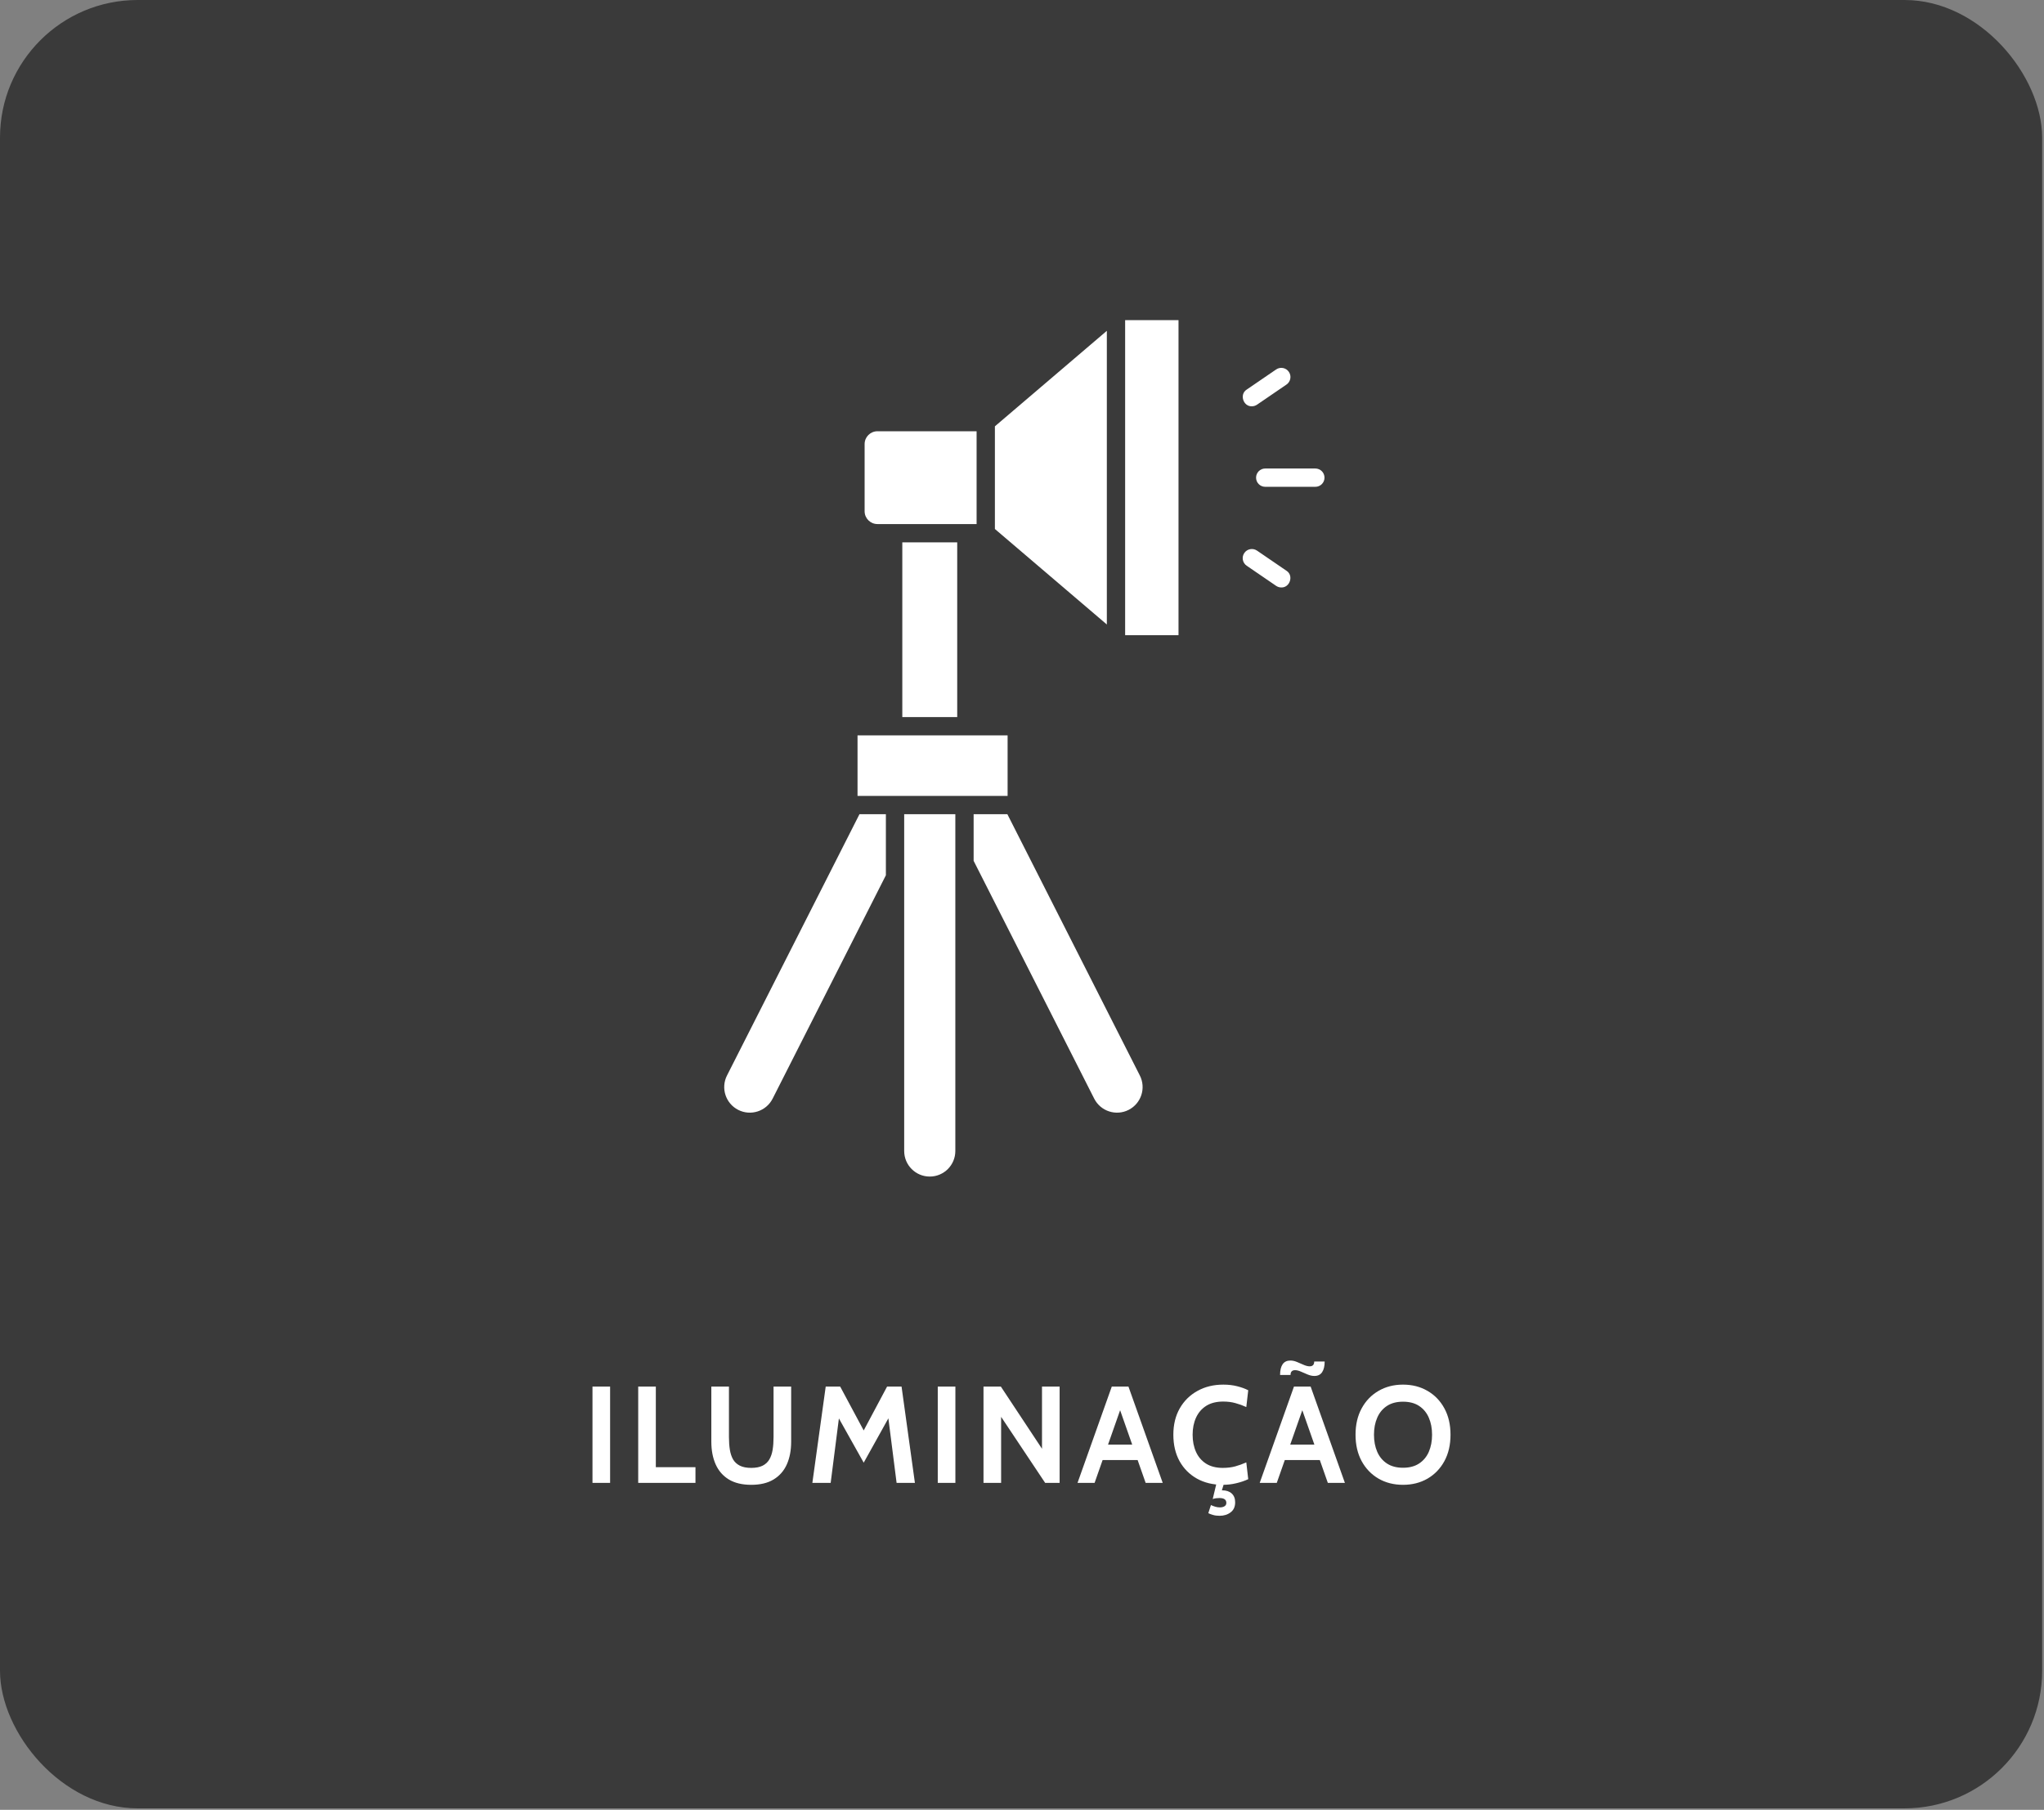 <svg xmlns="http://www.w3.org/2000/svg" width="297" height="263" viewBox="0 0 297 263" fill="none"><rect x="0" y="0" width="297" height="263" fill="#808080" stroke="none"/><rect width="296.732" height="262.784" rx="20" fill="#3A3A3A"></rect><path d="M86.09 215.489V201.489H88.65V215.489H86.09ZM92.734 215.489V201.489H95.294V213.209H101.054V215.489H92.734ZM109.159 215.769C107.846 215.769 106.759 215.509 105.899 214.989C105.046 214.469 104.409 213.739 103.989 212.799C103.569 211.859 103.359 210.755 103.359 209.489V201.489H105.919V208.829C105.919 209.495 105.963 210.105 106.049 210.659C106.136 211.205 106.293 211.679 106.519 212.079C106.753 212.472 107.083 212.775 107.509 212.989C107.936 213.202 108.486 213.309 109.159 213.309C109.833 213.309 110.383 213.202 110.809 212.989C111.236 212.775 111.563 212.472 111.789 212.079C112.023 211.679 112.183 211.205 112.269 210.659C112.356 210.105 112.399 209.495 112.399 208.829V201.489H114.959V209.489C114.959 210.755 114.749 211.859 114.329 212.799C113.909 213.739 113.269 214.469 112.409 214.989C111.556 215.509 110.473 215.769 109.159 215.769ZM118.039 215.489L119.979 201.489H122.079L125.499 207.869L128.899 201.489H130.999L132.939 215.489H130.279L128.939 204.969L129.639 205.109L125.499 212.549L121.339 205.129L122.039 204.989L120.699 215.489H118.039ZM136.261 215.489V201.489H138.821V215.489H136.261ZM142.906 215.489V201.489H145.426L151.406 210.529V201.489H153.966V215.489H151.866L145.466 205.889V215.489H142.906ZM165.687 212.169H159.827V209.929H165.687V212.169ZM162.427 203.989H163.087L159.047 215.489H156.567L161.547 201.489H163.967L168.947 215.489H166.467L162.427 203.989ZM177.672 215.769C176.252 215.769 175.002 215.469 173.922 214.869C172.842 214.262 171.998 213.415 171.392 212.329C170.792 211.235 170.492 209.955 170.492 208.489C170.492 207.022 170.802 205.745 171.422 204.659C172.048 203.565 172.908 202.719 174.002 202.119C175.095 201.512 176.345 201.209 177.752 201.209C178.492 201.209 179.168 201.289 179.782 201.449C180.395 201.602 180.925 201.795 181.372 202.029L181.092 204.469C180.585 204.235 180.062 204.045 179.522 203.899C178.988 203.745 178.392 203.669 177.732 203.669C176.752 203.669 175.932 203.875 175.272 204.289C174.618 204.702 174.125 205.272 173.792 205.999C173.458 206.725 173.292 207.555 173.292 208.489C173.292 209.422 173.455 210.252 173.782 210.979C174.108 211.705 174.595 212.275 175.242 212.689C175.895 213.102 176.705 213.309 177.672 213.309C178.345 213.309 178.948 213.235 179.482 213.089C180.015 212.942 180.552 212.749 181.092 212.509L181.372 214.949C180.845 215.195 180.265 215.392 179.632 215.539C179.005 215.692 178.352 215.769 177.672 215.769ZM177.392 217.069L176.612 216.769C176.772 216.709 176.928 216.659 177.082 216.619C177.242 216.585 177.412 216.569 177.592 216.569C178.172 216.569 178.628 216.719 178.962 217.019C179.302 217.325 179.472 217.755 179.472 218.309C179.472 218.955 179.252 219.442 178.812 219.769C178.378 220.102 177.845 220.269 177.212 220.269C176.852 220.269 176.535 220.229 176.262 220.149C175.995 220.075 175.765 219.989 175.572 219.889L175.952 218.709C176.165 218.809 176.375 218.889 176.582 218.949C176.788 219.015 177.012 219.049 177.252 219.049C177.532 219.049 177.758 218.992 177.932 218.879C178.105 218.772 178.192 218.609 178.192 218.389C178.192 218.155 178.105 217.979 177.932 217.859C177.765 217.745 177.512 217.689 177.172 217.689C177.012 217.689 176.855 217.699 176.702 217.719C176.555 217.739 176.392 217.775 176.212 217.829L176.772 215.489H177.872L177.392 217.069ZM192.159 212.169H186.299V209.929H192.159V212.169ZM188.899 203.989H189.559L185.519 215.489H183.039L188.019 201.489H190.439L195.419 215.489H192.939L188.899 203.989ZM190.979 199.949C190.673 199.949 190.349 199.879 190.009 199.739C189.676 199.599 189.349 199.459 189.029 199.319C188.716 199.179 188.433 199.109 188.179 199.109C187.739 199.109 187.519 199.342 187.519 199.809H185.999C185.999 199.129 186.123 198.609 186.369 198.249C186.616 197.889 186.993 197.709 187.499 197.709C187.806 197.709 188.126 197.779 188.459 197.919C188.799 198.059 189.126 198.199 189.439 198.339C189.759 198.479 190.046 198.549 190.299 198.549C190.739 198.549 190.959 198.315 190.959 197.849H192.479C192.479 198.515 192.356 199.032 192.109 199.399C191.869 199.765 191.493 199.949 190.979 199.949ZM203.864 215.769C202.531 215.769 201.344 215.469 200.304 214.869C199.264 214.262 198.448 213.415 197.854 212.329C197.261 211.235 196.964 209.955 196.964 208.489C196.964 207.022 197.261 205.745 197.854 204.659C198.448 203.565 199.264 202.719 200.304 202.119C201.344 201.512 202.531 201.209 203.864 201.209C205.198 201.209 206.384 201.512 207.424 202.119C208.464 202.719 209.281 203.565 209.874 204.659C210.468 205.745 210.764 207.022 210.764 208.489C210.764 209.955 210.468 211.235 209.874 212.329C209.281 213.415 208.464 214.262 207.424 214.869C206.384 215.469 205.198 215.769 203.864 215.769ZM203.864 213.289C204.798 213.289 205.578 213.082 206.204 212.669C206.831 212.255 207.301 211.689 207.614 210.969C207.928 210.242 208.084 209.415 208.084 208.489C208.084 207.562 207.928 206.739 207.614 206.019C207.301 205.292 206.831 204.722 206.204 204.309C205.578 203.895 204.798 203.689 203.864 203.689C202.931 203.689 202.151 203.895 201.524 204.309C200.898 204.722 200.428 205.292 200.114 206.019C199.801 206.739 199.644 207.562 199.644 208.489C199.644 209.415 199.801 210.242 200.114 210.969C200.428 211.689 200.898 212.255 201.524 212.669C202.151 213.082 202.931 213.289 203.864 213.289Z" fill="white"></path><path d="M127.494 62.668C126.468 62.668 125.632 63.503 125.632 64.529V74.294C125.632 75.32 126.468 76.155 127.494 76.155H141.903V62.668H127.494Z" fill="white"></path><path d="M144.562 76.871L160.828 90.749V48.074L144.562 61.952V76.871Z" fill="white"></path><path d="M163.487 92.301H171.242V46.522H163.487V92.301Z" fill="white"></path><path d="M124.602 106.863H146.408V115.659H124.602V106.863Z" fill="white"></path><path d="M131.108 104.204H139.086V78.814H131.108V104.204Z" fill="white"></path><path d="M131.381 118.318V167.258C131.381 169.31 133.045 170.973 135.097 170.973C137.149 170.973 138.813 169.31 138.813 167.258V118.318H131.381Z" fill="white"></path><path d="M165.623 156.289L146.374 118.318H141.472V125.092L158.992 159.651C159.921 161.484 162.162 162.215 163.994 161.283C165.821 160.353 166.551 158.118 165.623 156.289Z" fill="white"></path><path d="M105.634 156.289C104.707 158.118 105.437 160.353 107.264 161.283C109.096 162.215 111.337 161.484 112.266 159.651L128.722 127.19V118.318H124.884L105.634 156.289Z" fill="white"></path><path d="M191.125 70.741H183.84C183.106 70.741 182.511 70.146 182.511 69.412C182.511 68.677 183.106 68.082 183.84 68.082H191.125C191.86 68.082 192.455 68.677 192.455 69.412C192.455 70.146 191.86 70.741 191.125 70.741Z" fill="white"></path><path d="M181.899 59.041C180.645 59.089 180.065 57.298 181.148 56.613L185.427 53.688C186.034 53.274 186.861 53.429 187.275 54.036C187.69 54.642 187.534 55.469 186.928 55.884L182.648 58.809C182.419 58.965 182.158 59.041 181.899 59.041Z" fill="white"></path><path d="M186.176 85.367C185.918 85.367 185.657 85.292 185.427 85.135L181.148 82.21C180.542 81.795 180.386 80.968 180.8 80.362C181.215 79.755 182.042 79.6 182.648 80.014L186.928 82.939C188.011 83.625 187.431 85.415 186.176 85.367Z" fill="white"></path></svg>